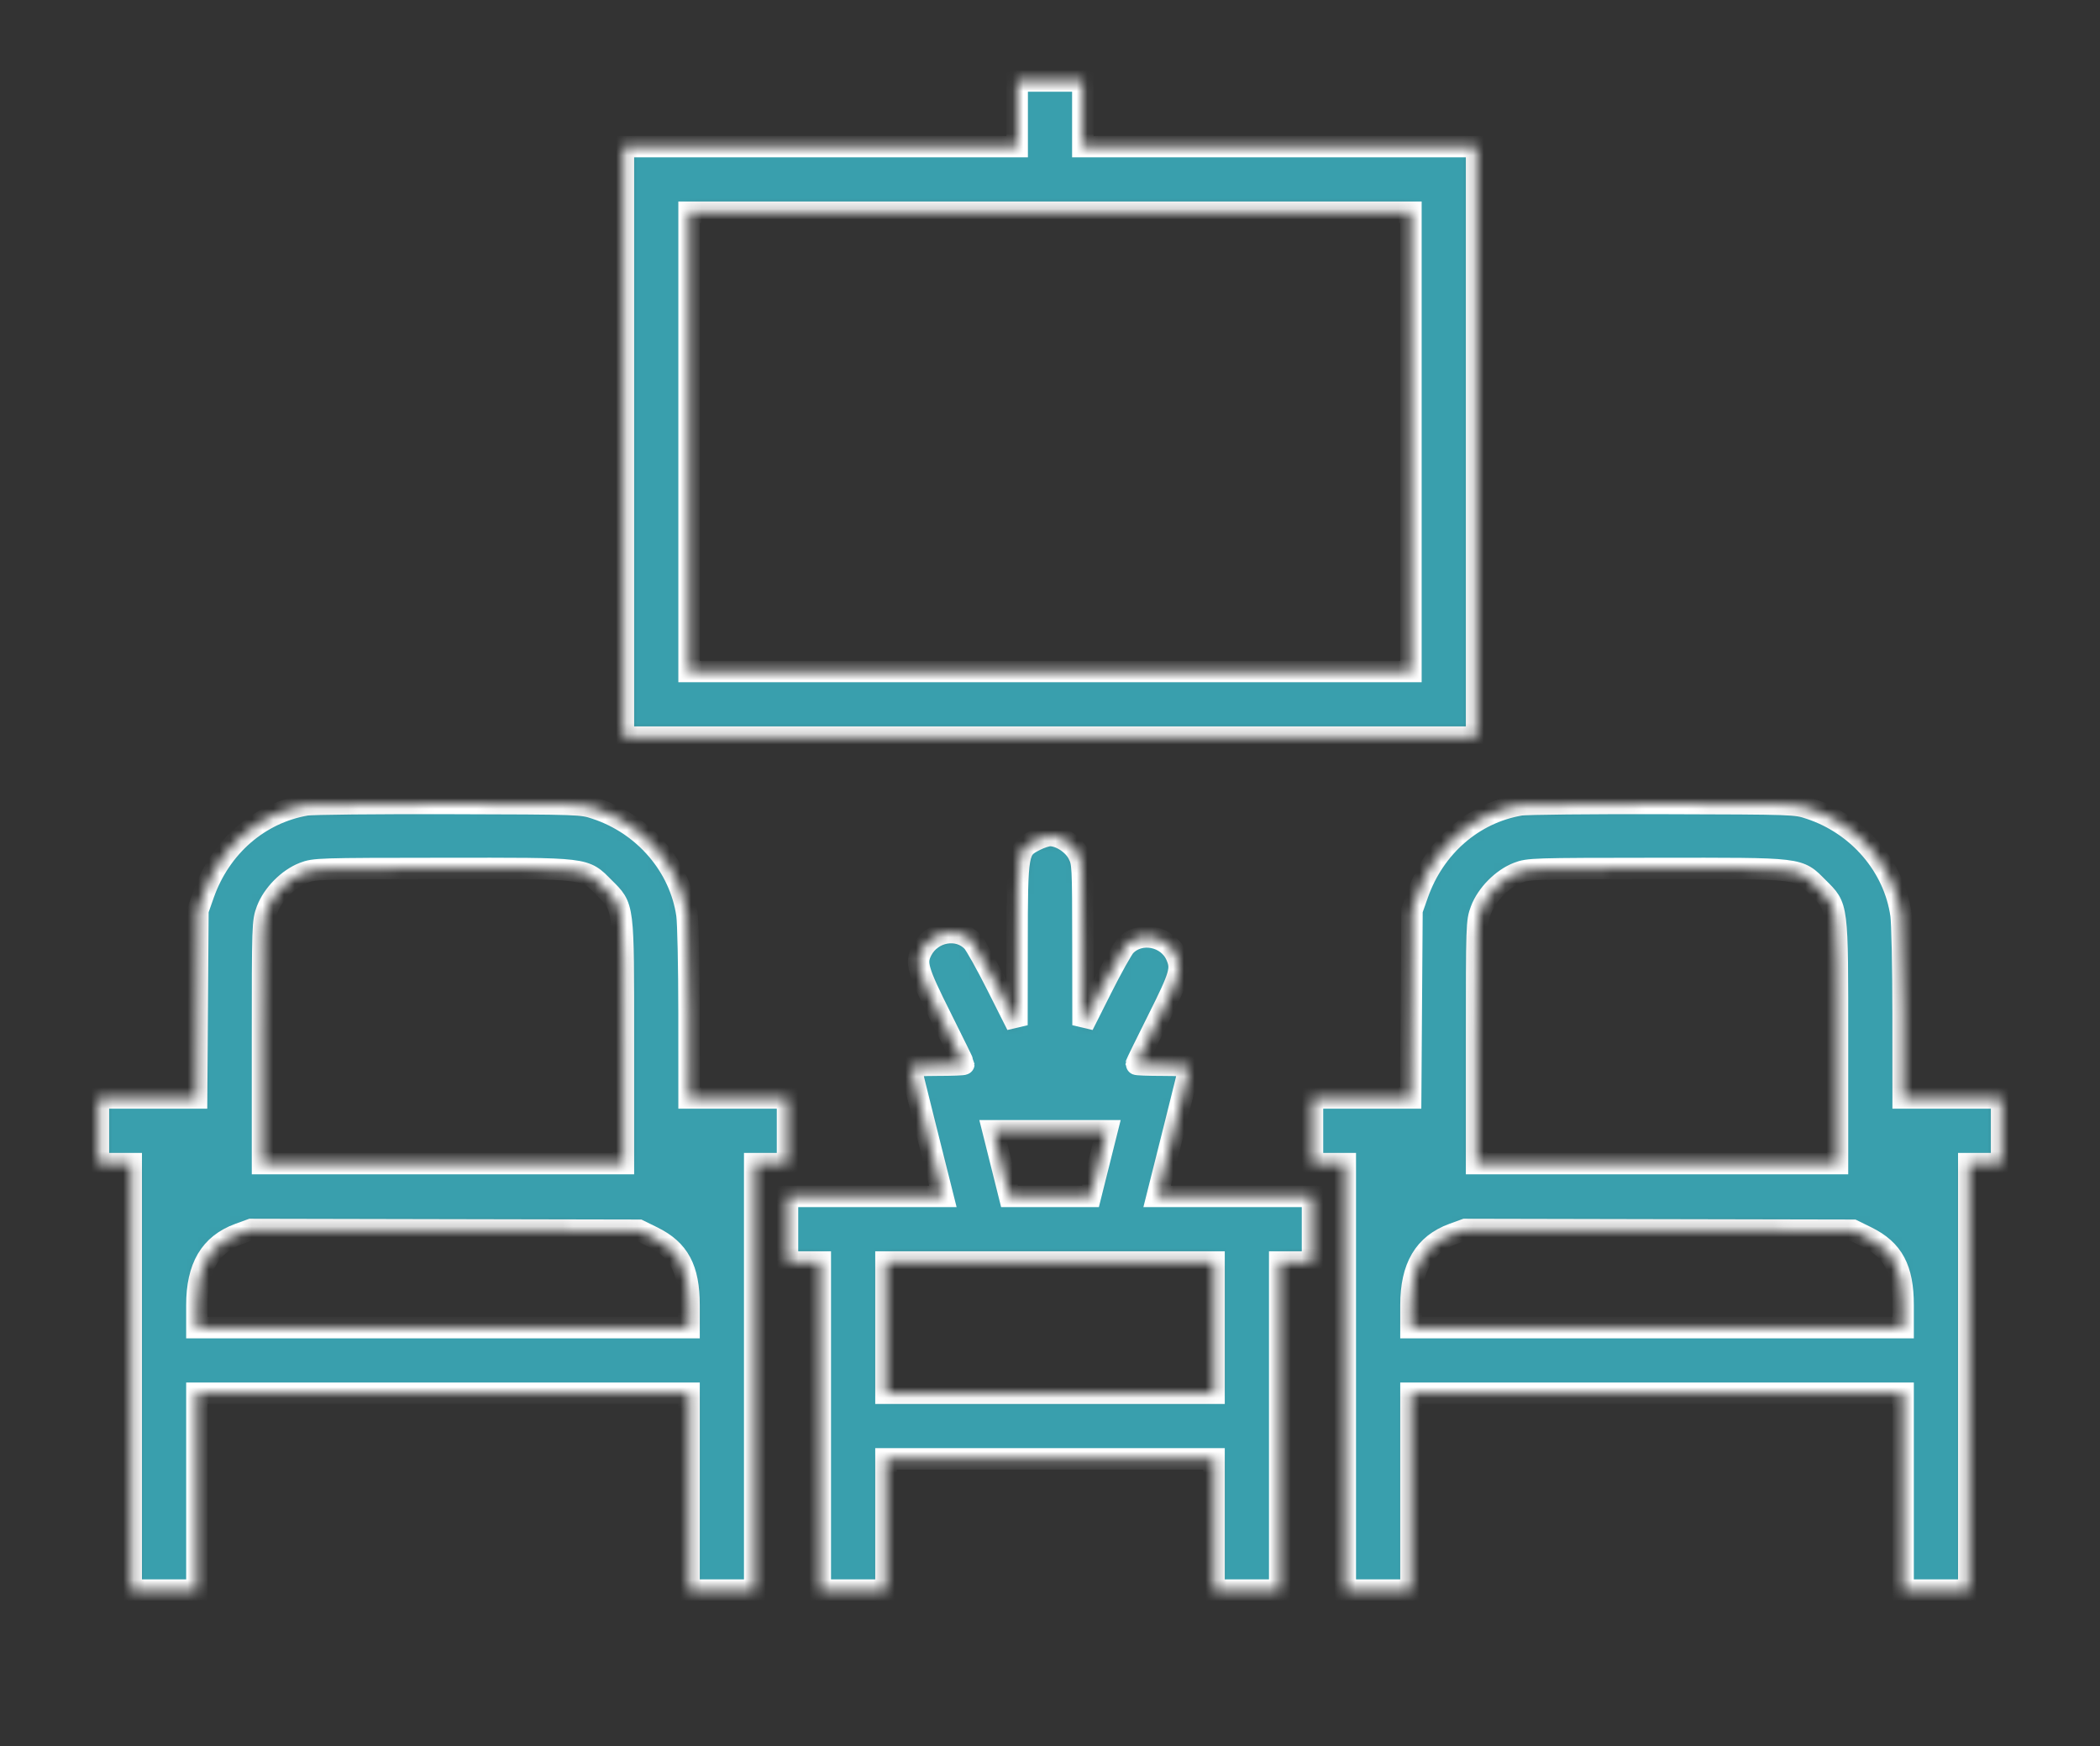<?xml version="1.0" encoding="UTF-8"?> <svg xmlns="http://www.w3.org/2000/svg" width="196" height="163" viewBox="0 0 196 163" fill="none"><rect x="0" y="0" width="196" height="163" fill="#333333" stroke="none"/><mask id="path-1-inside-1_1371_23" fill="white"><path fill-rule="evenodd" clip-rule="evenodd" d="M94.938 10.625V13.688H58.188V68.812H137.812V13.688H101.062V7.562H94.938V10.625ZM64.312 41.25V62.688H131.688V19.812H64.312V41.25ZM28.581 75.143C24.188 75.897 20.57 79.04 19.012 83.457L18.473 84.986L18.412 93.743L18.351 102.5H9.188V108.625H12.25V148.438H18.375V130.062H64.312V148.438H70.438V108.625H73.5V102.5H64.312L64.309 94.605C64.307 90.262 64.219 86.118 64.115 85.397C63.459 80.859 60.125 76.976 55.603 75.483C54.264 75.041 54.26 75.04 41.918 75.007C35.128 74.988 29.126 75.05 28.581 75.143ZM141.894 75.143C137.5 75.897 133.882 79.04 132.325 83.457L131.786 84.986L131.724 93.743L131.663 102.5H122.5V108.625H125.562V148.438H131.688V130.062H177.625V148.438H183.75V108.625H186.812V102.5H177.625L177.621 94.605C177.619 90.262 177.532 86.118 177.428 85.397C176.772 80.859 173.437 76.976 168.916 75.483C167.577 75.041 167.573 75.04 155.23 75.007C148.44 74.988 142.439 75.05 141.894 75.143ZM96.653 78.431C94.956 79.286 94.939 79.381 94.927 88.137L94.917 95.705L93.09 92.068C92.085 90.068 91.039 88.193 90.764 87.902C89.431 86.485 86.969 86.917 86.03 88.732C85.427 89.899 85.621 90.57 87.856 95.035C89.013 97.349 89.961 99.287 89.961 99.34C89.961 99.394 88.841 99.438 87.473 99.438C86.104 99.438 84.987 99.502 84.99 99.581C84.992 99.66 85.671 102.416 86.498 105.706L88.001 111.688H73.5V117.812H76.562V148.438H82.688V136.188H113.312V148.438H119.438V117.812H122.5V111.688H107.999L109.502 105.706C110.329 102.416 111.008 99.66 111.01 99.581C111.013 99.502 109.896 99.438 108.527 99.438C107.159 99.438 106.039 99.394 106.039 99.34C106.039 99.287 106.943 97.435 108.049 95.227C110.158 91.011 110.318 90.464 109.796 89.239C108.996 87.36 106.391 86.852 105.022 88.308C104.76 88.587 103.767 90.365 102.814 92.26L101.083 95.705L101.073 88.137C101.063 80.68 101.056 80.557 100.632 79.715C100.168 78.796 98.947 78 98 78C97.729 78 97.123 78.194 96.653 78.431ZM28.335 81.484C26.903 82.034 25.455 83.501 24.912 84.952C24.507 86.034 24.5 86.253 24.5 97.339V108.625H58.188V97.339C58.188 84.285 58.243 84.73 56.382 82.868C54.51 80.996 55.053 81.061 41.289 81.073C29.668 81.082 29.356 81.092 28.335 81.484ZM141.647 81.484C140.216 82.034 138.768 83.501 138.225 84.952C137.82 86.034 137.812 86.253 137.812 97.339V108.625H171.5V97.339C171.5 84.285 171.556 84.73 169.694 82.868C167.822 80.996 168.365 81.061 154.601 81.073C142.98 81.082 142.668 81.092 141.647 81.484ZM93.453 108.625L94.219 111.688H101.78L102.547 108.625L103.314 105.562H92.686L93.453 108.625ZM22.299 115.191C19.624 116.168 18.375 118.284 18.375 121.839V123.938H64.312V121.834C64.312 118.447 63.372 116.687 60.914 115.477L59.631 114.846L41.539 114.809L23.447 114.771L22.299 115.191ZM135.611 115.191C132.936 116.168 131.688 118.284 131.688 121.839V123.938H177.625V121.834C177.625 118.447 176.684 116.687 174.227 115.477L172.944 114.846L154.852 114.809L136.76 114.771L135.611 115.191ZM82.688 123.938V130.062H113.312V117.812H82.688V123.938Z"></path></mask><path fill-rule="evenodd" clip-rule="evenodd" d="M94.938 10.625V13.688H58.188V68.812H137.812V13.688H101.062V7.562H94.938V10.625ZM64.312 41.25V62.688H131.688V19.812H64.312V41.25ZM28.581 75.143C24.188 75.897 20.57 79.04 19.012 83.457L18.473 84.986L18.412 93.743L18.351 102.5H9.188V108.625H12.25V148.438H18.375V130.062H64.312V148.438H70.438V108.625H73.5V102.5H64.312L64.309 94.605C64.307 90.262 64.219 86.118 64.115 85.397C63.459 80.859 60.125 76.976 55.603 75.483C54.264 75.041 54.26 75.04 41.918 75.007C35.128 74.988 29.126 75.05 28.581 75.143ZM141.894 75.143C137.5 75.897 133.882 79.04 132.325 83.457L131.786 84.986L131.724 93.743L131.663 102.5H122.5V108.625H125.562V148.438H131.688V130.062H177.625V148.438H183.75V108.625H186.812V102.5H177.625L177.621 94.605C177.619 90.262 177.532 86.118 177.428 85.397C176.772 80.859 173.437 76.976 168.916 75.483C167.577 75.041 167.573 75.04 155.23 75.007C148.44 74.988 142.439 75.05 141.894 75.143ZM96.653 78.431C94.956 79.286 94.939 79.381 94.927 88.137L94.917 95.705L93.09 92.068C92.085 90.068 91.039 88.193 90.764 87.902C89.431 86.485 86.969 86.917 86.03 88.732C85.427 89.899 85.621 90.57 87.856 95.035C89.013 97.349 89.961 99.287 89.961 99.34C89.961 99.394 88.841 99.438 87.473 99.438C86.104 99.438 84.987 99.502 84.99 99.581C84.992 99.66 85.671 102.416 86.498 105.706L88.001 111.688H73.5V117.812H76.562V148.438H82.688V136.188H113.312V148.438H119.438V117.812H122.5V111.688H107.999L109.502 105.706C110.329 102.416 111.008 99.66 111.01 99.581C111.013 99.502 109.896 99.438 108.527 99.438C107.159 99.438 106.039 99.394 106.039 99.34C106.039 99.287 106.943 97.435 108.049 95.227C110.158 91.011 110.318 90.464 109.796 89.239C108.996 87.36 106.391 86.852 105.022 88.308C104.76 88.587 103.767 90.365 102.814 92.26L101.083 95.705L101.073 88.137C101.063 80.68 101.056 80.557 100.632 79.715C100.168 78.796 98.947 78 98 78C97.729 78 97.123 78.194 96.653 78.431ZM28.335 81.484C26.903 82.034 25.455 83.501 24.912 84.952C24.507 86.034 24.5 86.253 24.5 97.339V108.625H58.188V97.339C58.188 84.285 58.243 84.73 56.382 82.868C54.51 80.996 55.053 81.061 41.289 81.073C29.668 81.082 29.356 81.092 28.335 81.484ZM141.647 81.484C140.216 82.034 138.768 83.501 138.225 84.952C137.82 86.034 137.812 86.253 137.812 97.339V108.625H171.5V97.339C171.5 84.285 171.556 84.73 169.694 82.868C167.822 80.996 168.365 81.061 154.601 81.073C142.98 81.082 142.668 81.092 141.647 81.484ZM93.453 108.625L94.219 111.688H101.78L102.547 108.625L103.314 105.562H92.686L93.453 108.625ZM22.299 115.191C19.624 116.168 18.375 118.284 18.375 121.839V123.938H64.312V121.834C64.312 118.447 63.372 116.687 60.914 115.477L59.631 114.846L41.539 114.809L23.447 114.771L22.299 115.191ZM135.611 115.191C132.936 116.168 131.688 118.284 131.688 121.839V123.938H177.625V121.834C177.625 118.447 176.684 116.687 174.227 115.477L172.944 114.846L154.852 114.809L136.76 114.771L135.611 115.191ZM82.688 123.938V130.062H113.312V117.812H82.688V123.938Z" fill="#399FAD" stroke="white" stroke-width="2" mask="url(#path-1-inside-1_1371_23)"></path></svg> 